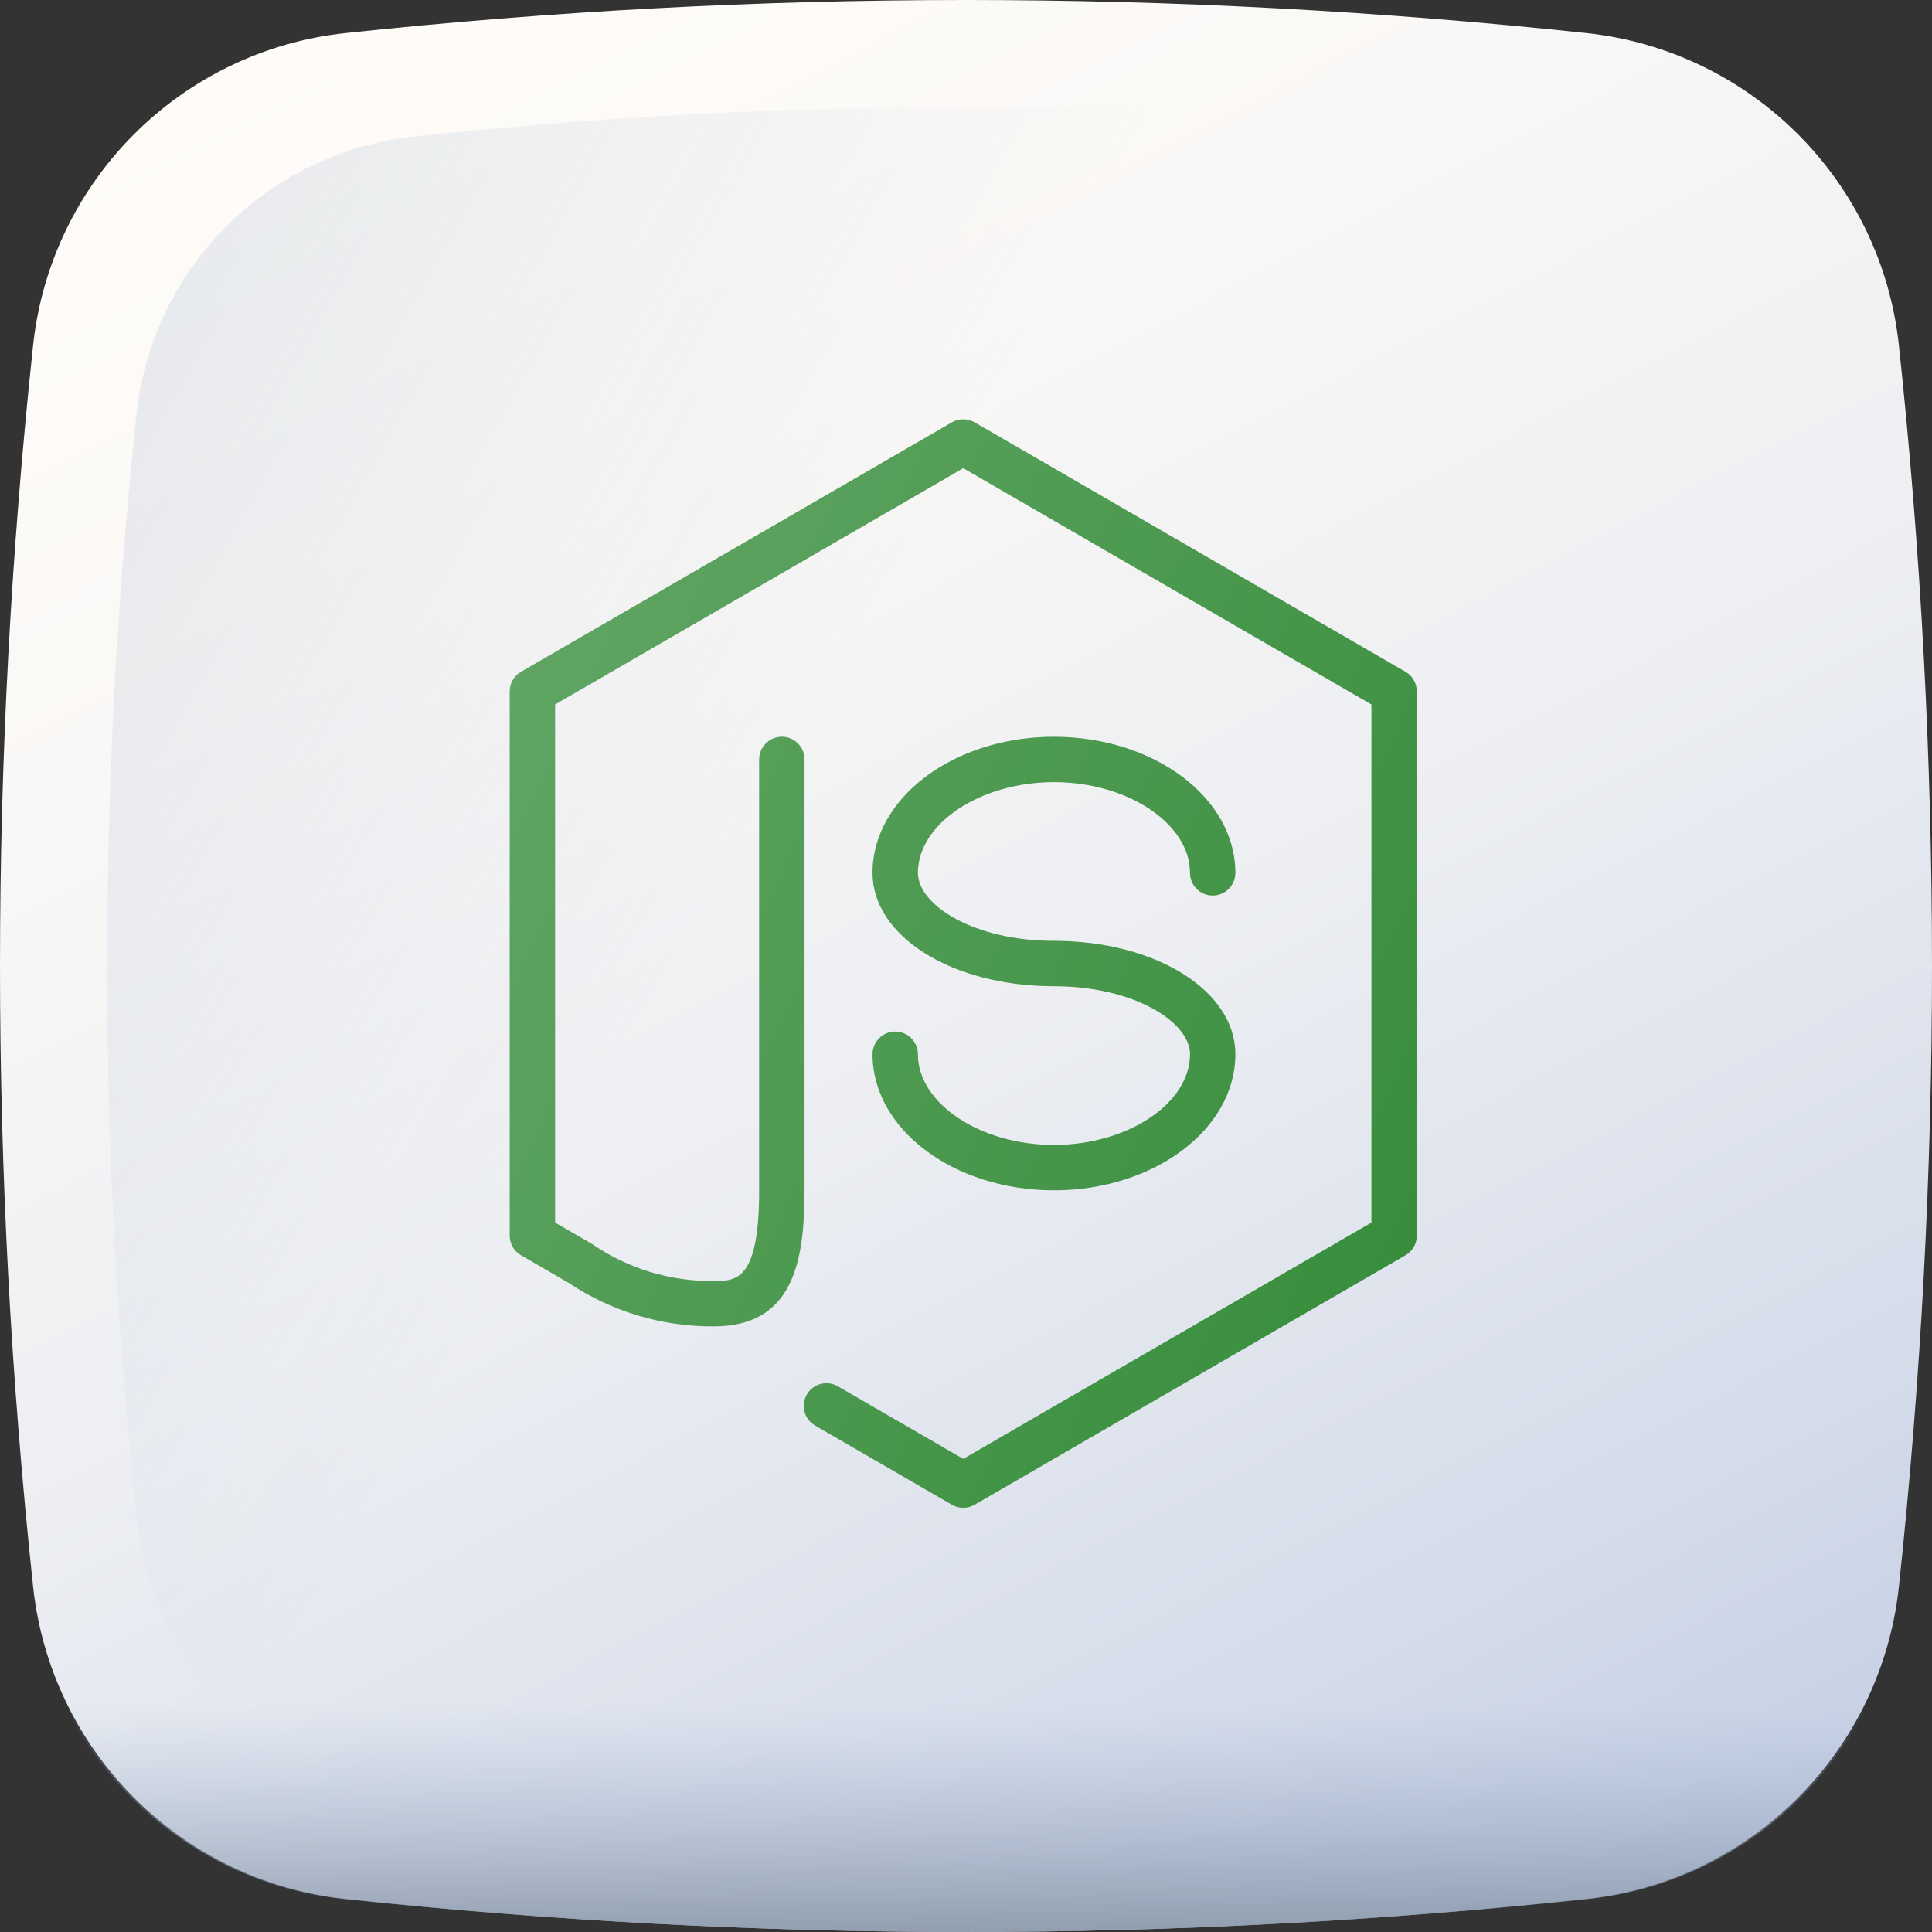 <svg width="235" height="235" viewBox="0 0 235 235" fill="none" xmlns="http://www.w3.org/2000/svg">
<rect x="0" y="0" width="235" height="235" fill="#333333" stroke="none"/>
<path d="M192.967 230.977C142.706 236.341 92.293 236.341 42.033 230.977C21.992 228.838 6.162 213.008 4.023 192.965C-1.341 142.705 -1.341 92.293 4.023 42.033C6.162 21.992 21.992 6.162 42.033 4.023C92.293 -1.341 142.705 -1.341 192.965 4.023C213.008 6.162 228.838 21.992 230.977 42.033C236.341 92.293 236.341 142.705 230.977 192.965C228.838 213.008 213.01 228.838 192.967 230.977Z" fill="url(#paint0_linear_2540_435)"/>
<path d="M218.397 50.399C216.497 32.579 202.423 18.504 184.601 16.601C139.912 11.833 95.089 11.833 50.399 16.601C32.579 18.504 18.504 32.579 16.601 50.399C11.833 95.089 11.833 139.912 16.601 184.6C18.504 202.421 32.579 216.497 50.399 218.397C95.089 223.167 139.912 223.167 184.6 218.397C202.421 216.497 216.497 202.421 218.397 184.6C223.167 139.912 223.167 95.089 218.397 50.399Z" fill="url(#paint1_linear_2540_435)"/>
<path d="M3.256 188.325C3.418 189.942 3.585 191.558 3.759 193.174C5.903 213.116 21.769 228.868 41.858 230.996C92.236 236.334 142.763 236.334 193.14 230.996C213.23 228.868 229.094 213.116 231.238 193.174C231.413 191.558 231.58 189.942 231.743 188.325H3.256Z" fill="url(#paint2_linear_2540_435)"/>
<path d="M117.167 183.4C116.681 183.4 116.205 183.272 115.785 183.028L99.143 173.396C98.51 173.029 98.049 172.426 97.86 171.72C97.672 171.013 97.772 170.26 98.139 169.627C98.505 168.994 99.108 168.533 99.815 168.344C100.521 168.156 101.274 168.256 101.907 168.623L117.167 177.452L166.817 148.711V85.689L117.167 56.947L67.517 85.689V148.711L71.986 151.297C76.344 154.305 81.53 155.885 86.825 155.817C89.538 155.817 92.342 155.817 92.342 144.783V92.375C92.342 91.644 92.632 90.942 93.15 90.425C93.667 89.907 94.368 89.617 95.1 89.617C95.832 89.617 96.533 89.907 97.05 90.425C97.568 90.942 97.858 91.644 97.858 92.375V144.783C97.858 153.382 96.522 161.333 86.825 161.333C80.544 161.379 74.394 159.536 69.173 156.043L63.377 152.687C62.958 152.445 62.61 152.097 62.368 151.678C62.127 151.259 62 150.784 62 150.3V84.1C62 83.616 62.127 83.141 62.368 82.722C62.61 82.303 62.958 81.955 63.377 81.713L115.785 51.372C116.205 51.128 116.681 51 117.167 51C117.652 51 118.129 51.128 118.549 51.372L170.957 81.713C171.376 81.955 171.724 82.303 171.965 82.722C172.207 83.141 172.334 83.616 172.333 84.1V150.3C172.334 150.784 172.207 151.259 171.965 151.678C171.723 152.097 171.376 152.445 170.957 152.687L118.549 183.028C118.129 183.272 117.652 183.4 117.167 183.4Z" fill="#388E3C"/>
<path d="M128.198 144.784C116.03 144.784 106.131 137.36 106.131 128.234C106.131 127.502 106.421 126.801 106.939 126.283C107.456 125.766 108.158 125.476 108.889 125.476C109.621 125.476 110.322 125.766 110.84 126.283C111.357 126.801 111.648 127.502 111.648 128.234C111.648 134.214 119.227 139.267 128.198 139.267C137.168 139.267 144.748 134.214 144.748 128.234C144.748 124.317 137.951 119.959 128.198 119.959C115.823 119.959 106.131 113.903 106.131 106.167C106.131 97.041 116.03 89.617 128.198 89.617C140.365 89.617 150.264 97.041 150.264 106.167C150.264 106.899 149.974 107.6 149.456 108.118C148.939 108.635 148.237 108.926 147.506 108.926C146.774 108.926 146.073 108.635 145.555 108.118C145.038 107.6 144.748 106.899 144.748 106.167C144.748 100.187 137.168 95.134 128.198 95.134C119.227 95.134 111.648 100.187 111.648 106.167C111.648 110.084 118.444 114.442 128.198 114.442C140.572 114.442 150.264 120.498 150.264 128.234C150.264 137.36 140.365 144.784 128.198 144.784Z" fill="#388E3C"/>
<path d="M117.167 183.4C116.681 183.4 116.205 183.272 115.785 183.028L99.143 173.396C98.51 173.029 98.049 172.426 97.86 171.72C97.672 171.013 97.772 170.26 98.139 169.627C98.505 168.994 99.108 168.533 99.815 168.344C100.521 168.156 101.274 168.256 101.907 168.623L117.167 177.452L166.817 148.711V85.689L117.167 56.947L67.517 85.689V148.711L71.986 151.297C76.344 154.305 81.53 155.885 86.825 155.817C89.538 155.817 92.342 155.817 92.342 144.783V92.375C92.342 91.644 92.632 90.942 93.15 90.425C93.667 89.907 94.368 89.617 95.1 89.617C95.832 89.617 96.533 89.907 97.05 90.425C97.568 90.942 97.858 91.644 97.858 92.375V144.783C97.858 153.382 96.522 161.333 86.825 161.333C80.544 161.379 74.394 159.536 69.173 156.043L63.377 152.687C62.958 152.445 62.61 152.097 62.368 151.678C62.127 151.259 62 150.784 62 150.3V84.1C62 83.616 62.127 83.141 62.368 82.722C62.61 82.303 62.958 81.955 63.377 81.713L115.785 51.372C116.205 51.128 116.681 51 117.167 51C117.652 51 118.129 51.128 118.549 51.372L170.957 81.713C171.376 81.955 171.724 82.303 171.965 82.722C172.207 83.141 172.334 83.616 172.333 84.1V150.3C172.334 150.784 172.207 151.259 171.965 151.678C171.723 152.097 171.376 152.445 170.957 152.687L118.549 183.028C118.129 183.272 117.652 183.4 117.167 183.4Z" fill="url(#paint3_linear_2540_435)"/>
<path d="M128.198 144.784C116.03 144.784 106.131 137.36 106.131 128.234C106.131 127.502 106.421 126.801 106.939 126.283C107.456 125.766 108.158 125.476 108.889 125.476C109.621 125.476 110.322 125.766 110.84 126.283C111.357 126.801 111.648 127.502 111.648 128.234C111.648 134.214 119.227 139.267 128.198 139.267C137.168 139.267 144.748 134.214 144.748 128.234C144.748 124.317 137.951 119.959 128.198 119.959C115.823 119.959 106.131 113.903 106.131 106.167C106.131 97.041 116.03 89.617 128.198 89.617C140.365 89.617 150.264 97.041 150.264 106.167C150.264 106.899 149.974 107.6 149.456 108.118C148.939 108.635 148.237 108.926 147.506 108.926C146.774 108.926 146.073 108.635 145.555 108.118C145.038 107.6 144.748 106.899 144.748 106.167C144.748 100.187 137.168 95.134 128.198 95.134C119.227 95.134 111.648 100.187 111.648 106.167C111.648 110.084 118.444 114.442 128.198 114.442C140.572 114.442 150.264 120.498 150.264 128.234C150.264 137.36 140.365 144.784 128.198 144.784Z" fill="url(#paint4_linear_2540_435)"/>
<defs>
<linearGradient id="paint0_linear_2540_435" x1="53.459" y1="-5.877" x2="222.789" y2="320.342" gradientUnits="userSpaceOnUse">
<stop stop-color="#FFFCF8"/>
<stop offset="0.188" stop-color="#FAF8F6"/>
<stop offset="0.404" stop-color="#ECEEF2"/>
<stop offset="0.635" stop-color="#D5DCEA"/>
<stop offset="0.875" stop-color="#B5C4DF"/>
<stop offset="1" stop-color="#A1B5D8"/>
</linearGradient>
<linearGradient id="paint1_linear_2540_435" x1="90.077" y1="102.075" x2="-308.839" y2="-122.316" gradientUnits="userSpaceOnUse">
<stop stop-color="#A1B5D8" stop-opacity="0"/>
<stop offset="0.309" stop-color="#90A2BD" stop-opacity="0.31"/>
<stop offset="0.755" stop-color="#7C8B9C" stop-opacity="0.757"/>
<stop offset="1" stop-color="#748290"/>
</linearGradient>
<linearGradient id="paint2_linear_2540_435" x1="117.499" y1="207.581" x2="117.499" y2="244.031" gradientUnits="userSpaceOnUse">
<stop stop-color="#A1B5D8" stop-opacity="0"/>
<stop offset="0.309" stop-color="#90A2BD" stop-opacity="0.31"/>
<stop offset="0.755" stop-color="#7C8B9C" stop-opacity="0.757"/>
<stop offset="1" stop-color="#748290"/>
</linearGradient>
<linearGradient id="paint3_linear_2540_435" x1="58.941" y1="90.049" x2="175.393" y2="144.351" gradientUnits="userSpaceOnUse">
<stop stop-color="white" stop-opacity="0.2"/>
<stop offset="1" stop-color="white" stop-opacity="0"/>
</linearGradient>
<linearGradient id="paint4_linear_2540_435" x1="58.938" y1="90.049" x2="175.39" y2="144.352" gradientUnits="userSpaceOnUse">
<stop stop-color="white" stop-opacity="0.2"/>
<stop offset="1" stop-color="white" stop-opacity="0"/>
</linearGradient>
</defs>
</svg>
